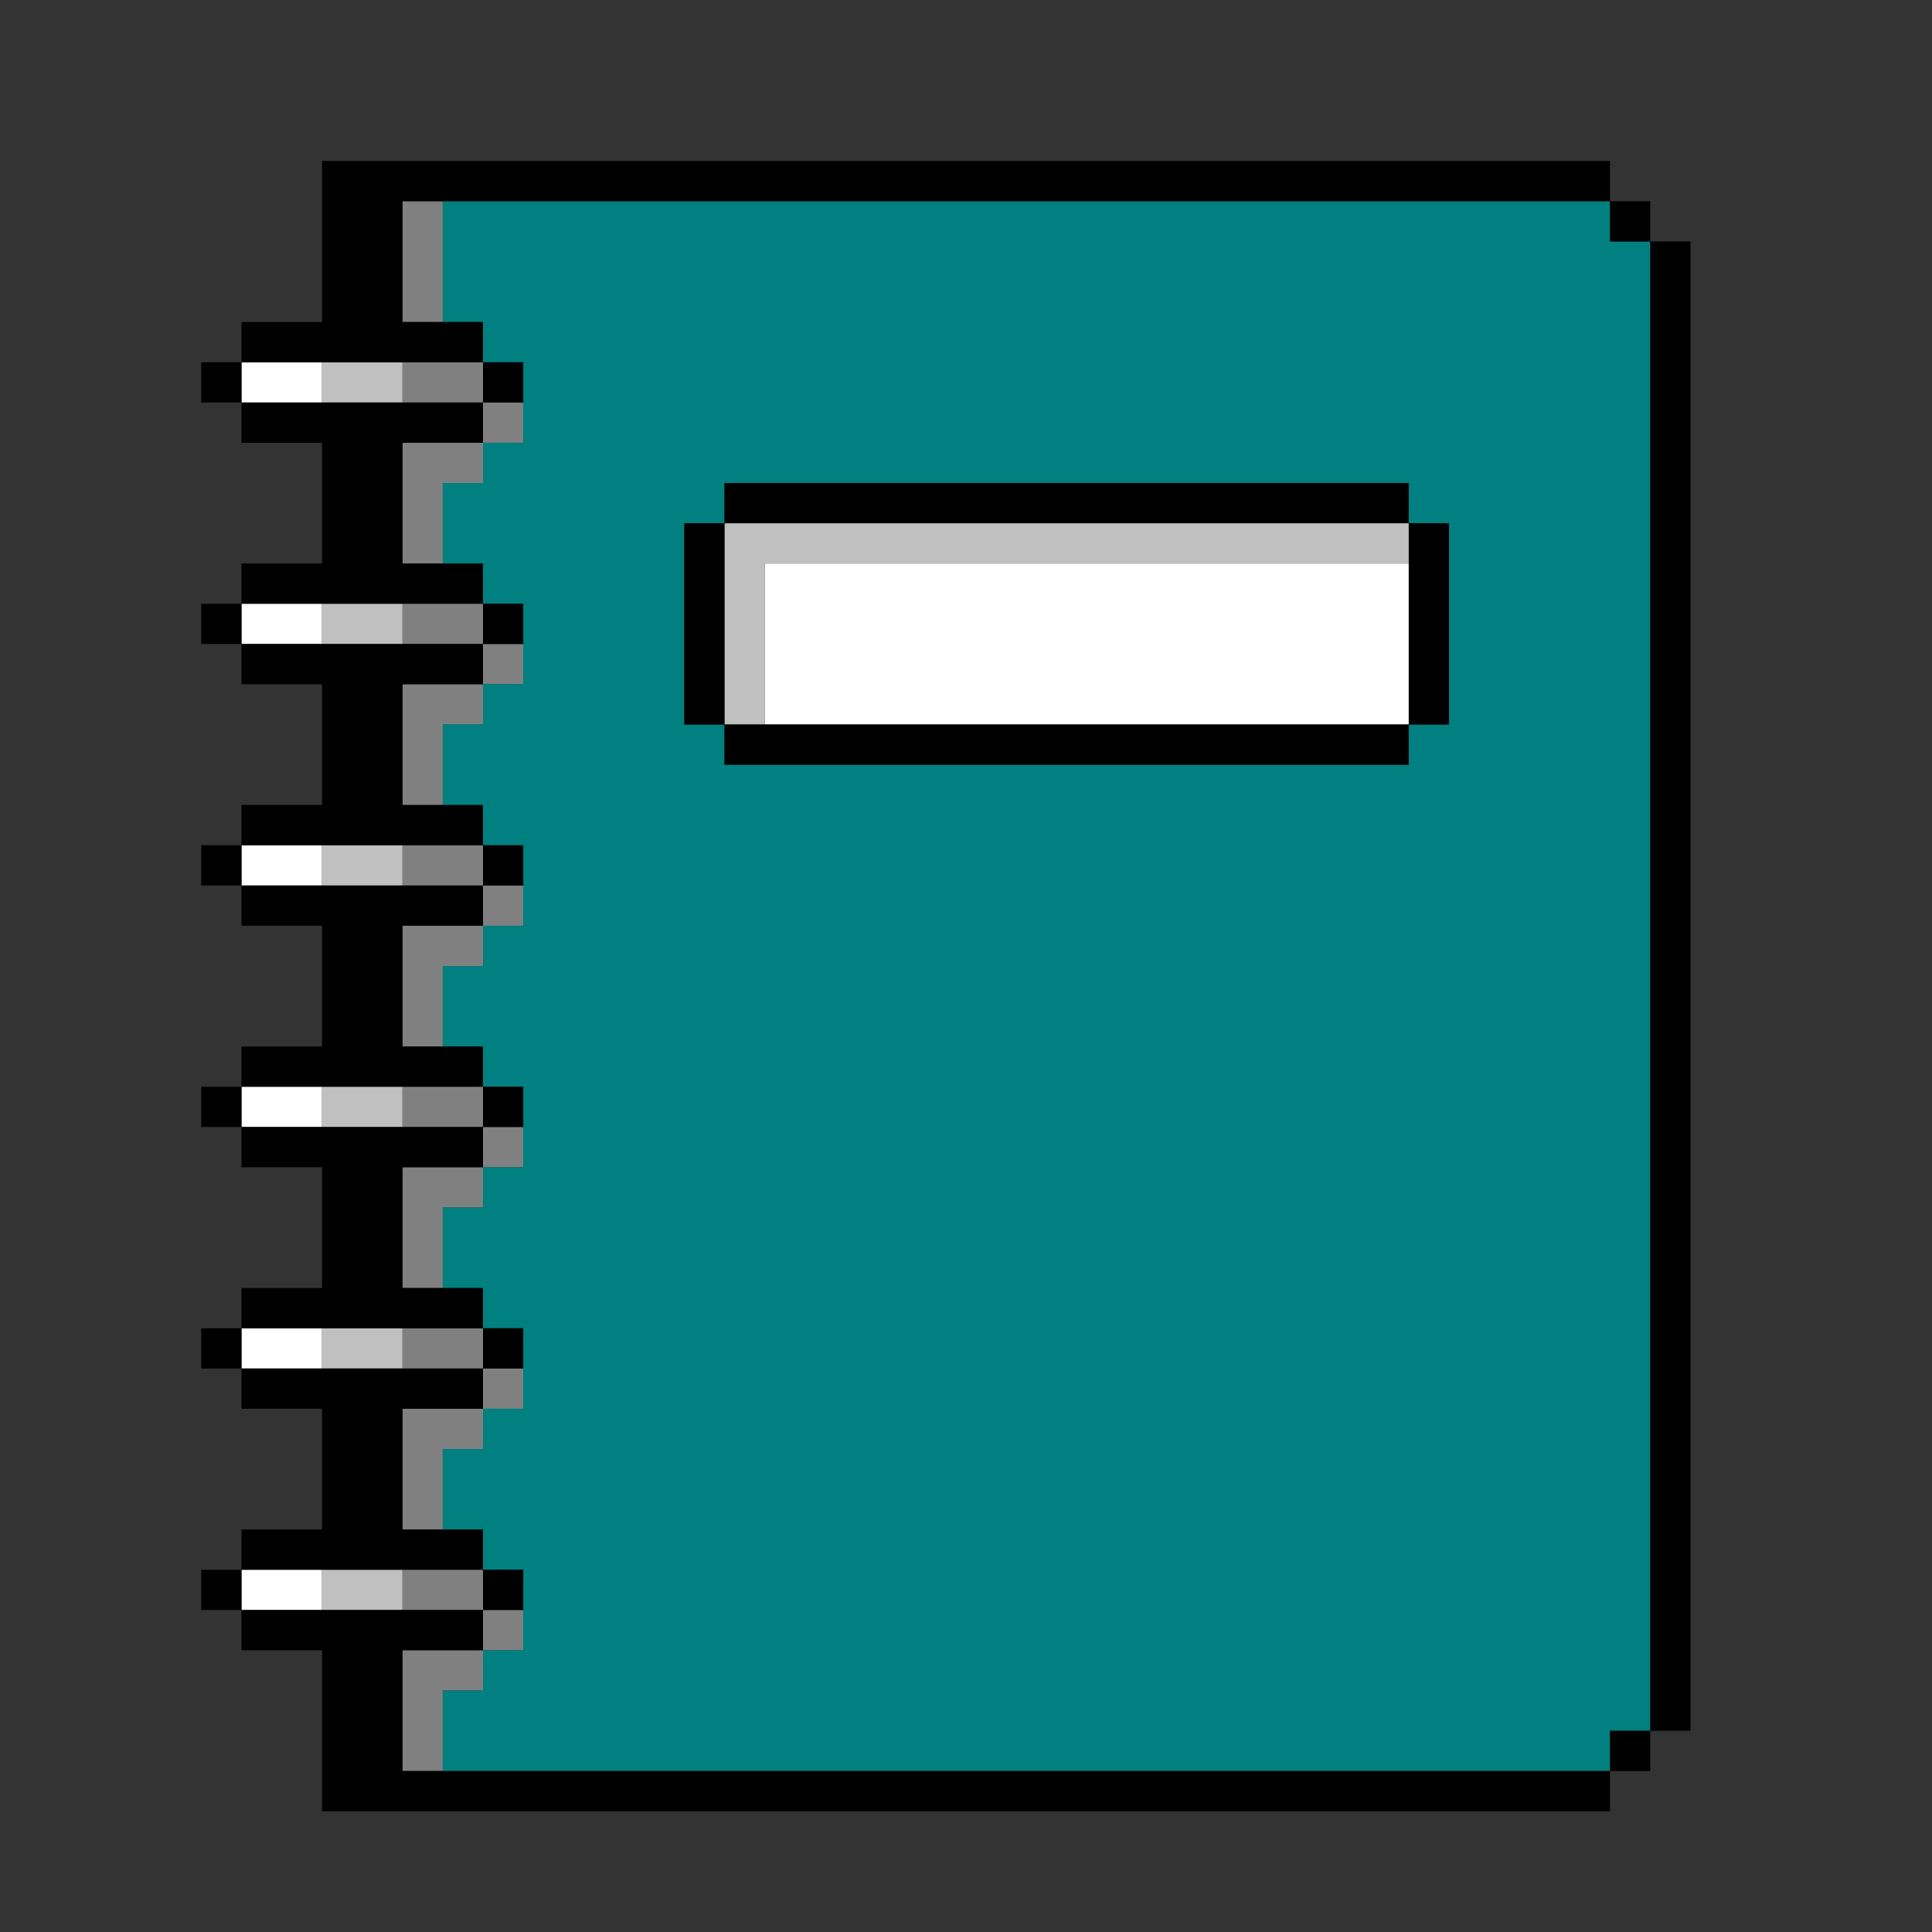 <?xml version="1.0" encoding="UTF-8" standalone="no"?>
<svg
   xmlns:dc="http://purl.org/dc/elements/1.1/"
   xmlns:cc="http://creativecommons.org/ns#"
   xmlns:rdf="http://www.w3.org/1999/02/22-rdf-syntax-ns#"
   xmlns:svg="http://www.w3.org/2000/svg"
   xmlns="http://www.w3.org/2000/svg"
   height="960px"
   version="1.1"
   width="960px"
   id="svg2864">
  <rect width="100%" height="100%" fill="#333333" stroke="none"/>
  <defs
     id="defs2" />
  <path
     id="rect2456"
     d="M 120 180 L 120 200 L 140 200 L 160 200 L 160 180 L 140 180 L 120 180 z M 380 280 L 380 300 L 380 320 L 380 340 L 380 360 L 400 360 L 420 360 L 440 360 L 460 360 L 480 360 L 500 360 L 520 360 L 540 360 L 560 360 L 580 360 L 600 360 L 620 360 L 640 360 L 660 360 L 680 360 L 700 360 L 700 340 L 700 320 L 700 300 L 700 280 L 680 280 L 660 280 L 640 280 L 620 280 L 600 280 L 580 280 L 560 280 L 540 280 L 520 280 L 500 280 L 480 280 L 460 280 L 440 280 L 420 280 L 400 280 L 380 280 z M 120 300 L 120 320 L 140 320 L 160 320 L 160 300 L 140 300 L 120 300 z M 120 420 L 120 440 L 140 440 L 160 440 L 160 420 L 140 420 L 120 420 z M 120 540 L 120 560 L 140 560 L 160 560 L 160 540 L 140 540 L 120 540 z M 120 660 L 120 680 L 140 680 L 160 680 L 160 660 L 140 660 L 120 660 z M 120 780 L 120 800 L 140 800 L 160 800 L 160 780 L 140 780 L 120 780 z "
     style="fill:#ffffff" />
  <path
     id="rect2460"
     d="M 160 180 L 160 200 L 180 200 L 200 200 L 200 180 L 180 180 L 160 180 z M 360 260 L 360 280 L 360 300 L 360 320 L 360 340 L 360 360 L 380 360 L 380 340 L 380 320 L 380 300 L 380 280 L 400 280 L 420 280 L 440 280 L 460 280 L 480 280 L 500 280 L 520 280 L 540 280 L 560 280 L 580 280 L 600 280 L 620 280 L 640 280 L 660 280 L 680 280 L 700 280 L 700 260 L 680 260 L 660 260 L 640 260 L 620 260 L 600 260 L 580 260 L 560 260 L 540 260 L 520 260 L 500 260 L 480 260 L 460 260 L 440 260 L 420 260 L 400 260 L 380 260 L 360 260 z M 160 300 L 160 320 L 180 320 L 200 320 L 200 300 L 180 300 L 160 300 z M 160 420 L 160 440 L 180 440 L 200 440 L 200 420 L 180 420 L 160 420 z M 160 540 L 160 560 L 180 560 L 200 560 L 200 540 L 180 540 L 160 540 z M 160 660 L 160 680 L 180 680 L 200 680 L 200 660 L 180 660 L 160 660 z M 160 780 L 160 800 L 180 800 L 200 800 L 200 780 L 180 780 L 160 780 z "
     style="fill:#c0c0c0" />
  <path
     id="rect2738"
     d="M 200 100 L 200 120 L 200 140 L 200 160 L 220 160 L 220 140 L 220 120 L 220 100 L 200 100 z M 200 180 L 200 200 L 220 200 L 240 200 L 240 180 L 220 180 L 200 180 z M 240 200 L 240 220 L 260 220 L 260 200 L 240 200 z M 240 220 L 220 220 L 200 220 L 200 240 L 200 260 L 200 280 L 220 280 L 220 260 L 220 240 L 240 240 L 240 220 z M 200 300 L 200 320 L 220 320 L 240 320 L 240 300 L 220 300 L 200 300 z M 240 320 L 240 340 L 260 340 L 260 320 L 240 320 z M 240 340 L 220 340 L 200 340 L 200 360 L 200 380 L 200 400 L 220 400 L 220 380 L 220 360 L 240 360 L 240 340 z M 200 420 L 200 440 L 220 440 L 240 440 L 240 420 L 220 420 L 200 420 z M 240 440 L 240 460 L 260 460 L 260 440 L 240 440 z M 240 460 L 220 460 L 200 460 L 200 480 L 200 500 L 200 520 L 220 520 L 220 500 L 220 480 L 240 480 L 240 460 z M 200 540 L 200 560 L 220 560 L 240 560 L 240 540 L 220 540 L 200 540 z M 240 560 L 240 580 L 260 580 L 260 560 L 240 560 z M 240 580 L 220 580 L 200 580 L 200 600 L 200 620 L 200 640 L 220 640 L 220 620 L 220 600 L 240 600 L 240 580 z M 200 660 L 200 680 L 220 680 L 240 680 L 240 660 L 220 660 L 200 660 z M 240 680 L 240 700 L 260 700 L 260 680 L 240 680 z M 240 700 L 220 700 L 200 700 L 200 720 L 200 740 L 200 760 L 220 760 L 220 740 L 220 720 L 240 720 L 240 700 z M 200 780 L 200 800 L 220 800 L 240 800 L 240 780 L 220 780 L 200 780 z M 240 800 L 240 820 L 260 820 L 260 800 L 240 800 z M 240 820 L 220 820 L 200 820 L 200 840 L 200 860 L 200 880 L 220 880 L 220 860 L 220 840 L 240 840 L 240 820 z "
     style="fill:#808080" />
  <path
     id="rect2796"
     d="M 220 100 L 220 120 L 220 140 L 220 160 L 240 160 L 240 180 L 260 180 L 260 200 L 260 220 L 240 220 L 240 240 L 220 240 L 220 260 L 220 280 L 240 280 L 240 300 L 260 300 L 260 320 L 260 340 L 240 340 L 240 360 L 220 360 L 220 380 L 220 400 L 240 400 L 240 420 L 260 420 L 260 440 L 260 460 L 240 460 L 240 480 L 220 480 L 220 500 L 220 520 L 240 520 L 240 540 L 260 540 L 260 560 L 260 580 L 240 580 L 240 600 L 220 600 L 220 620 L 220 640 L 240 640 L 240 660 L 260 660 L 260 680 L 260 700 L 240 700 L 240 720 L 220 720 L 220 740 L 220 760 L 240 760 L 240 780 L 260 780 L 260 800 L 260 820 L 240 820 L 240 840 L 220 840 L 220 860 L 220 880 L 240 880 L 260 880 L 280 880 L 300 880 L 320 880 L 340 880 L 360 880 L 380 880 L 400 880 L 420 880 L 440 880 L 460 880 L 480 880 L 500 880 L 520 880 L 540 880 L 560 880 L 580 880 L 600 880 L 620 880 L 640 880 L 660 880 L 680 880 L 700 880 L 720 880 L 740 880 L 760 880 L 780 880 L 800 880 L 800 860 L 820 860 L 820 840 L 820 820 L 820 800 L 820 780 L 820 760 L 820 740 L 820 720 L 820 700 L 820 680 L 820 660 L 820 640 L 820 620 L 820 600 L 820 580 L 820 560 L 820 540 L 820 520 L 820 500 L 820 480 L 820 460 L 820 440 L 820 420 L 820 400 L 820 380 L 820 360 L 820 340 L 820 320 L 820 300 L 820 280 L 820 260 L 820 240 L 820 220 L 820 200 L 820 180 L 820 160 L 820 140 L 820 120 L 800 120 L 800 100 L 780 100 L 760 100 L 740 100 L 720 100 L 700 100 L 680 100 L 660 100 L 640 100 L 620 100 L 600 100 L 580 100 L 560 100 L 540 100 L 520 100 L 500 100 L 480 100 L 460 100 L 440 100 L 420 100 L 400 100 L 380 100 L 360 100 L 340 100 L 320 100 L 300 100 L 280 100 L 260 100 L 240 100 L 220 100 z M 360 240 L 380 240 L 400 240 L 420 240 L 440 240 L 460 240 L 480 240 L 500 240 L 520 240 L 540 240 L 560 240 L 580 240 L 600 240 L 620 240 L 640 240 L 660 240 L 680 240 L 700 240 L 700 260 L 720 260 L 720 280 L 720 300 L 720 320 L 720 340 L 720 360 L 700 360 L 700 380 L 680 380 L 660 380 L 640 380 L 620 380 L 600 380 L 580 380 L 560 380 L 540 380 L 520 380 L 500 380 L 480 380 L 460 380 L 440 380 L 420 380 L 400 380 L 380 380 L 360 380 L 360 360 L 340 360 L 340 340 L 340 320 L 340 300 L 340 280 L 340 260 L 360 260 L 360 240 z "
     style="fill:#008080" />
  <path
     id="rect2862"
     d="M 160 80 L 160 100 L 160 120 L 160 140 L 160 160 L 140 160 L 120 160 L 120 180 L 140 180 L 160 180 L 180 180 L 200 180 L 220 180 L 240 180 L 240 160 L 220 160 L 200 160 L 200 140 L 200 120 L 200 100 L 220 100 L 240 100 L 260 100 L 280 100 L 300 100 L 320 100 L 340 100 L 360 100 L 380 100 L 400 100 L 420 100 L 440 100 L 460 100 L 480 100 L 500 100 L 520 100 L 540 100 L 560 100 L 580 100 L 600 100 L 620 100 L 640 100 L 660 100 L 680 100 L 700 100 L 720 100 L 740 100 L 760 100 L 780 100 L 800 100 L 800 80 L 780 80 L 760 80 L 740 80 L 720 80 L 700 80 L 680 80 L 660 80 L 640 80 L 620 80 L 600 80 L 580 80 L 560 80 L 540 80 L 520 80 L 500 80 L 480 80 L 460 80 L 440 80 L 420 80 L 400 80 L 380 80 L 360 80 L 340 80 L 320 80 L 300 80 L 280 80 L 260 80 L 240 80 L 220 80 L 200 80 L 180 80 L 160 80 z M 800 100 L 800 120 L 820 120 L 820 100 L 800 100 z M 820 120 L 820 140 L 820 160 L 820 180 L 820 200 L 820 220 L 820 240 L 820 260 L 820 280 L 820 300 L 820 320 L 820 340 L 820 360 L 820 380 L 820 400 L 820 420 L 820 440 L 820 460 L 820 480 L 820 500 L 820 520 L 820 540 L 820 560 L 820 580 L 820 600 L 820 620 L 820 640 L 820 660 L 820 680 L 820 700 L 820 720 L 820 740 L 820 760 L 820 780 L 820 800 L 820 820 L 820 840 L 820 860 L 840 860 L 840 840 L 840 820 L 840 800 L 840 780 L 840 760 L 840 740 L 840 720 L 840 700 L 840 680 L 840 660 L 840 640 L 840 620 L 840 600 L 840 580 L 840 560 L 840 540 L 840 520 L 840 500 L 840 480 L 840 460 L 840 440 L 840 420 L 840 400 L 840 380 L 840 360 L 840 340 L 840 320 L 840 300 L 840 280 L 840 260 L 840 240 L 840 220 L 840 200 L 840 180 L 840 160 L 840 140 L 840 120 L 820 120 z M 820 860 L 800 860 L 800 880 L 820 880 L 820 860 z M 800 880 L 780 880 L 760 880 L 740 880 L 720 880 L 700 880 L 680 880 L 660 880 L 640 880 L 620 880 L 600 880 L 580 880 L 560 880 L 540 880 L 520 880 L 500 880 L 480 880 L 460 880 L 440 880 L 420 880 L 400 880 L 380 880 L 360 880 L 340 880 L 320 880 L 300 880 L 280 880 L 260 880 L 240 880 L 220 880 L 200 880 L 200 860 L 200 840 L 200 820 L 220 820 L 240 820 L 240 800 L 220 800 L 200 800 L 180 800 L 160 800 L 140 800 L 120 800 L 120 820 L 140 820 L 160 820 L 160 840 L 160 860 L 160 880 L 160 900 L 180 900 L 200 900 L 220 900 L 240 900 L 260 900 L 280 900 L 300 900 L 320 900 L 340 900 L 360 900 L 380 900 L 400 900 L 420 900 L 440 900 L 460 900 L 480 900 L 500 900 L 520 900 L 540 900 L 560 900 L 580 900 L 600 900 L 620 900 L 640 900 L 660 900 L 680 900 L 700 900 L 720 900 L 740 900 L 760 900 L 780 900 L 800 900 L 800 880 z M 120 800 L 120 780 L 100 780 L 100 800 L 120 800 z M 120 780 L 140 780 L 160 780 L 180 780 L 200 780 L 220 780 L 240 780 L 240 760 L 220 760 L 200 760 L 200 740 L 200 720 L 200 700 L 220 700 L 240 700 L 240 680 L 220 680 L 200 680 L 180 680 L 160 680 L 140 680 L 120 680 L 120 700 L 140 700 L 160 700 L 160 720 L 160 740 L 160 760 L 140 760 L 120 760 L 120 780 z M 120 680 L 120 660 L 100 660 L 100 680 L 120 680 z M 120 660 L 140 660 L 160 660 L 180 660 L 200 660 L 220 660 L 240 660 L 240 640 L 220 640 L 200 640 L 200 620 L 200 600 L 200 580 L 220 580 L 240 580 L 240 560 L 220 560 L 200 560 L 180 560 L 160 560 L 140 560 L 120 560 L 120 580 L 140 580 L 160 580 L 160 600 L 160 620 L 160 640 L 140 640 L 120 640 L 120 660 z M 120 560 L 120 540 L 100 540 L 100 560 L 120 560 z M 120 540 L 140 540 L 160 540 L 180 540 L 200 540 L 220 540 L 240 540 L 240 520 L 220 520 L 200 520 L 200 500 L 200 480 L 200 460 L 220 460 L 240 460 L 240 440 L 220 440 L 200 440 L 180 440 L 160 440 L 140 440 L 120 440 L 120 460 L 140 460 L 160 460 L 160 480 L 160 500 L 160 520 L 140 520 L 120 520 L 120 540 z M 120 440 L 120 420 L 100 420 L 100 440 L 120 440 z M 120 420 L 140 420 L 160 420 L 180 420 L 200 420 L 220 420 L 240 420 L 240 400 L 220 400 L 200 400 L 200 380 L 200 360 L 200 340 L 220 340 L 240 340 L 240 320 L 220 320 L 200 320 L 180 320 L 160 320 L 140 320 L 120 320 L 120 340 L 140 340 L 160 340 L 160 360 L 160 380 L 160 400 L 140 400 L 120 400 L 120 420 z M 120 320 L 120 300 L 100 300 L 100 320 L 120 320 z M 120 300 L 140 300 L 160 300 L 180 300 L 200 300 L 220 300 L 240 300 L 240 280 L 220 280 L 200 280 L 200 260 L 200 240 L 200 220 L 220 220 L 240 220 L 240 200 L 220 200 L 200 200 L 180 200 L 160 200 L 140 200 L 120 200 L 120 220 L 140 220 L 160 220 L 160 240 L 160 260 L 160 280 L 140 280 L 120 280 L 120 300 z M 120 200 L 120 180 L 100 180 L 100 200 L 120 200 z M 240 200 L 260 200 L 260 180 L 240 180 L 240 200 z M 240 300 L 240 320 L 260 320 L 260 300 L 240 300 z M 240 420 L 240 440 L 260 440 L 260 420 L 240 420 z M 240 540 L 240 560 L 260 560 L 260 540 L 240 540 z M 240 660 L 240 680 L 260 680 L 260 660 L 240 660 z M 240 780 L 240 800 L 260 800 L 260 780 L 240 780 z M 360 240 L 360 260 L 380 260 L 400 260 L 420 260 L 440 260 L 460 260 L 480 260 L 500 260 L 520 260 L 540 260 L 560 260 L 580 260 L 600 260 L 620 260 L 640 260 L 660 260 L 680 260 L 700 260 L 700 240 L 680 240 L 660 240 L 640 240 L 620 240 L 600 240 L 580 240 L 560 240 L 540 240 L 520 240 L 500 240 L 480 240 L 460 240 L 440 240 L 420 240 L 400 240 L 380 240 L 360 240 z M 700 260 L 700 280 L 700 300 L 700 320 L 700 340 L 700 360 L 720 360 L 720 340 L 720 320 L 720 300 L 720 280 L 720 260 L 700 260 z M 700 360 L 680 360 L 660 360 L 640 360 L 620 360 L 600 360 L 580 360 L 560 360 L 540 360 L 520 360 L 500 360 L 480 360 L 460 360 L 440 360 L 420 360 L 400 360 L 380 360 L 360 360 L 360 380 L 380 380 L 400 380 L 420 380 L 440 380 L 460 380 L 480 380 L 500 380 L 520 380 L 540 380 L 560 380 L 580 380 L 600 380 L 620 380 L 640 380 L 660 380 L 680 380 L 700 380 L 700 360 z M 360 360 L 360 340 L 360 320 L 360 300 L 360 280 L 360 260 L 340 260 L 340 280 L 340 300 L 340 320 L 340 340 L 340 360 L 360 360 z "
     style="fill:#000000" />
</svg>
